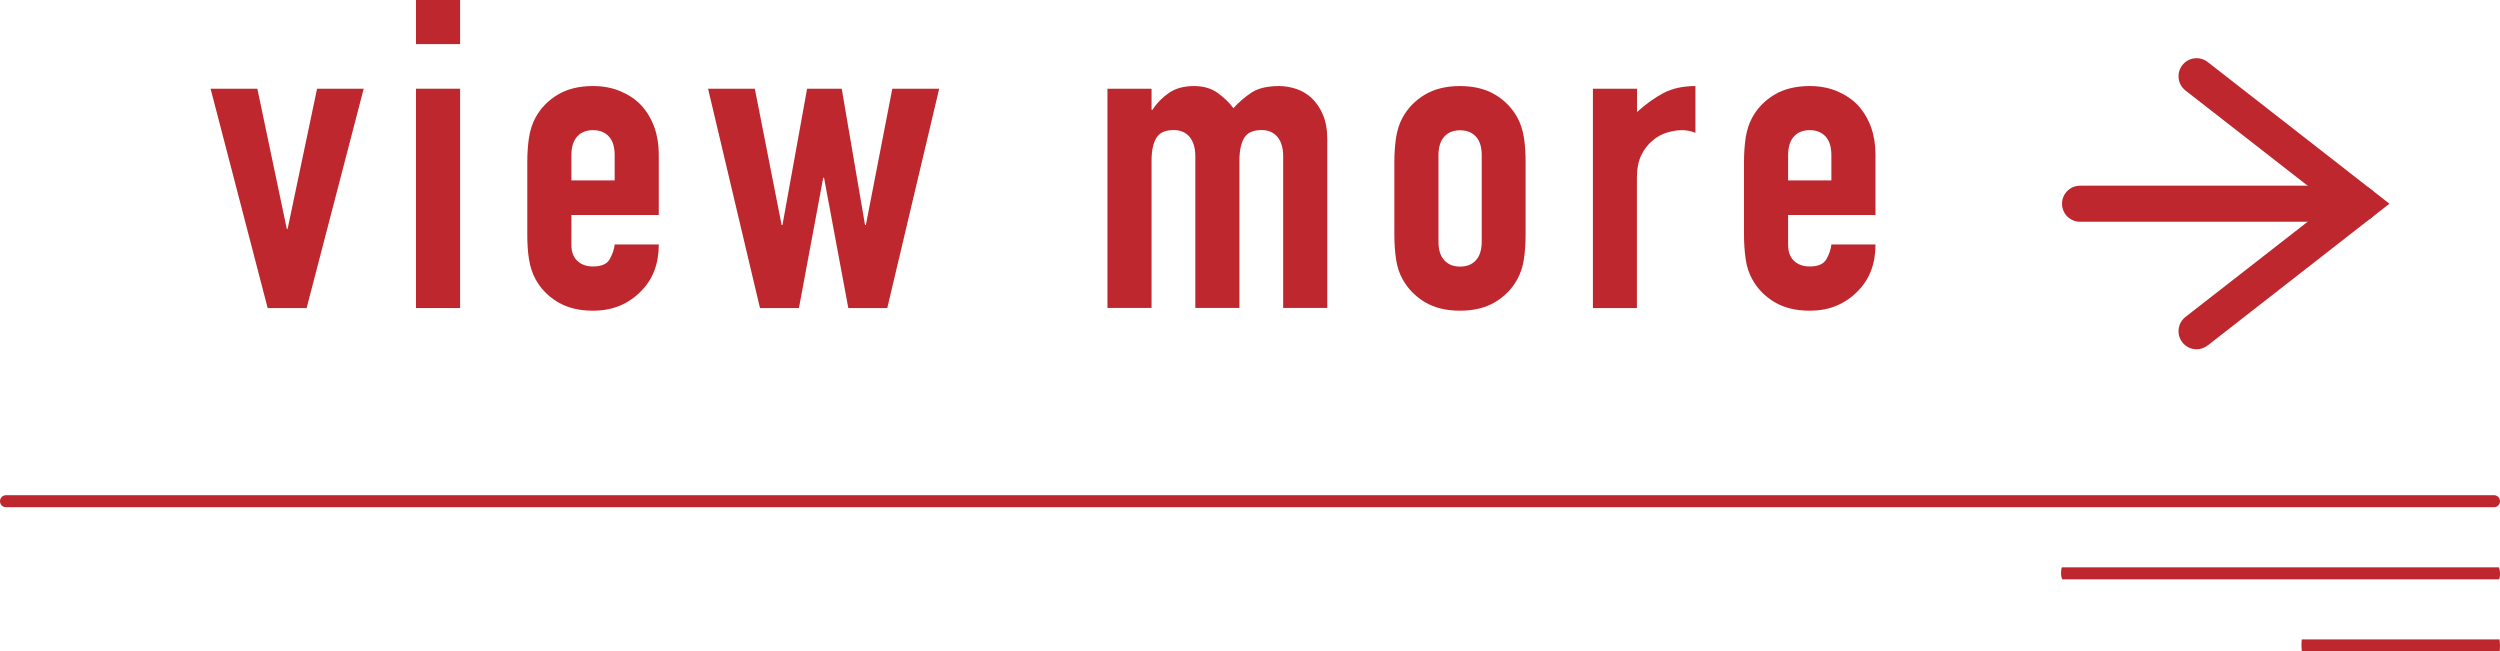 <?xml version="1.0" encoding="UTF-8"?>
<svg id="_レイヤー_2" data-name="レイヤー 2" xmlns="http://www.w3.org/2000/svg" viewBox="0 0 208 54.2">
  <defs>
    <style>
      .cls-1 {
        fill: #be272d;
      }
    </style>
  </defs>
  <g id="_レイヤー_1-2" data-name="レイヤー 1">
    <g>
      <g>
        <g>
          <path class="cls-1" d="m30.26,7.38l-4.75,18.25h-3.24l-4.75-18.25h3.89l2.45,11.66h.07l2.45-11.66h3.89Z"/>
          <path class="cls-1" d="m34.61,3.67V0h3.67v3.67h-3.67Zm0,21.96V7.38h3.67v18.25h-3.67Z"/>
          <path class="cls-1" d="m54.81,17.89h-7.27v2.48c0,.58.16,1.02.49,1.33.32.31.76.47,1.31.47.7,0,1.16-.2,1.39-.61.23-.41.37-.82.41-1.22h3.67c0,1.61-.49,2.9-1.48,3.89-.48.5-1.06.9-1.73,1.19-.67.29-1.43.43-2.27.43-1.15,0-2.13-.24-2.93-.72-.8-.48-1.42-1.12-1.85-1.91-.26-.48-.44-1.03-.54-1.66-.1-.62-.14-1.31-.14-2.05v-6.01c0-.74.05-1.43.14-2.05.1-.62.28-1.18.54-1.66.43-.79,1.05-1.43,1.85-1.91.8-.48,1.78-.72,2.93-.72.84,0,1.6.14,2.29.43.68.29,1.27.68,1.75,1.19.96,1.08,1.44,2.44,1.44,4.07v5.04Zm-7.27-2.88h3.6v-2.09c0-.7-.16-1.22-.49-1.57-.32-.35-.76-.52-1.31-.52s-.99.17-1.31.52c-.32.35-.49.87-.49,1.57v2.09Z"/>
          <path class="cls-1" d="m78.14,7.38l-4.32,18.25h-3.24l-2.02-10.84h-.07l-2.02,10.84h-3.24l-4.32-18.25h3.89l2.23,11.34h.07l2.05-11.34h2.88l1.94,11.34h.07l2.2-11.34h3.89Z"/>
          <path class="cls-1" d="m92.14,25.63V7.38h3.67v1.76h.07c.38-.58.85-1.05,1.39-1.42.54-.37,1.23-.56,2.07-.56.79,0,1.45.19,1.98.58.53.38.96.8,1.3,1.26.46-.5.96-.94,1.51-1.3.55-.36,1.32-.54,2.3-.54.46,0,.92.08,1.4.23.48.16.91.41,1.3.77.38.36.7.82.94,1.39.24.56.36,1.25.36,2.07v14h-3.67v-12.64c0-.67-.16-1.2-.47-1.58-.31-.38-.76-.58-1.33-.58-.7,0-1.18.22-1.44.65-.26.43-.4,1.06-.4,1.87v12.28h-3.67v-12.64c0-.67-.16-1.2-.47-1.58-.31-.38-.76-.58-1.33-.58-.7,0-1.18.22-1.44.65-.26.43-.4,1.06-.4,1.87v12.28h-3.67Z"/>
          <path class="cls-1" d="m116.01,13.5c0-.74.05-1.43.14-2.05.1-.62.28-1.18.54-1.66.43-.79,1.05-1.43,1.85-1.91.8-.48,1.78-.72,2.93-.72s2.13.24,2.93.72c.8.48,1.42,1.12,1.85,1.91.26.48.44,1.03.54,1.66.1.62.14,1.31.14,2.05v6.01c0,.74-.05,1.43-.14,2.05s-.28,1.18-.54,1.66c-.43.79-1.05,1.43-1.85,1.91-.8.48-1.78.72-2.93.72s-2.13-.24-2.93-.72c-.8-.48-1.42-1.12-1.85-1.91-.27-.48-.45-1.03-.54-1.66s-.14-1.31-.14-2.05v-6.01Zm3.67,6.59c0,.7.16,1.22.49,1.57.32.35.76.52,1.31.52s.99-.17,1.31-.52c.32-.35.49-.87.49-1.57v-7.16c0-.7-.16-1.22-.49-1.57-.32-.35-.76-.52-1.31-.52s-.99.17-1.31.52c-.32.35-.49.87-.49,1.57v7.16Z"/>
          <path class="cls-1" d="m132.53,25.63V7.38h3.67v1.94c.74-.67,1.48-1.2,2.2-1.58.72-.38,1.61-.58,2.66-.58v3.89c-.36-.14-.73-.22-1.12-.22s-.8.07-1.24.2c-.44.13-.85.35-1.21.67-.38.31-.7.72-.94,1.22-.24.5-.36,1.13-.36,1.87v10.84h-3.67Z"/>
          <path class="cls-1" d="m156.04,17.89h-7.27v2.48c0,.58.16,1.02.49,1.33.32.31.76.47,1.31.47.7,0,1.16-.2,1.39-.61.23-.41.37-.82.41-1.22h3.67c0,1.61-.49,2.9-1.48,3.89-.48.5-1.06.9-1.73,1.19-.67.29-1.43.43-2.27.43-1.15,0-2.13-.24-2.93-.72-.8-.48-1.42-1.12-1.85-1.91-.27-.48-.45-1.03-.54-1.66s-.14-1.31-.14-2.05v-6.01c0-.74.05-1.43.14-2.05.1-.62.28-1.18.54-1.66.43-.79,1.05-1.43,1.85-1.91.8-.48,1.78-.72,2.93-.72.84,0,1.6.14,2.29.43.68.29,1.27.68,1.75,1.19.96,1.08,1.44,2.44,1.44,4.07v5.04Zm-7.27-2.88h3.6v-2.09c0-.7-.16-1.22-.49-1.57-.32-.35-.76-.52-1.31-.52s-.99.17-1.31.52c-.32.35-.49.87-.49,1.57v2.09Z"/>
        </g>
        <g>
          <path class="cls-1" d="m182.75,29.06c-.45,0-.89-.2-1.18-.58-.51-.65-.39-1.6.26-2.11l12.09-9.42-12.09-9.42c-.65-.51-.77-1.45-.26-2.11.51-.65,1.45-.77,2.11-.26l15.12,11.79-15.12,11.79c-.27.21-.6.32-.92.32Z"/>
          <path class="cls-1" d="m196.36,18.45h-23.3c-.83,0-1.5-.67-1.5-1.5s.67-1.5,1.5-1.5h23.3c.83,0,1.5.67,1.5,1.5s-.67,1.5-1.5,1.5Z"/>
        </g>
      </g>
      <path class="cls-1" d="m207.5,42.2H.5c-.28,0-.5-.22-.5-.5s.22-.5.5-.5h207c.28,0,.5.22.5.5s-.22.5-.5.5Z"/>
      <path class="cls-1" d="m207.91,48.2h-36.34s-.09-.22-.09-.5.04-.5.09-.5h36.34s.09.22.09.5-.04.5-.09.5Z"/>
      <path class="cls-1" d="m207.96,54.2h-16.44s-.04-.22-.04-.5.02-.5.04-.5h16.44s.04.22.04.5-.02.5-.04.5Z"/>
    </g>
  </g>
</svg>
